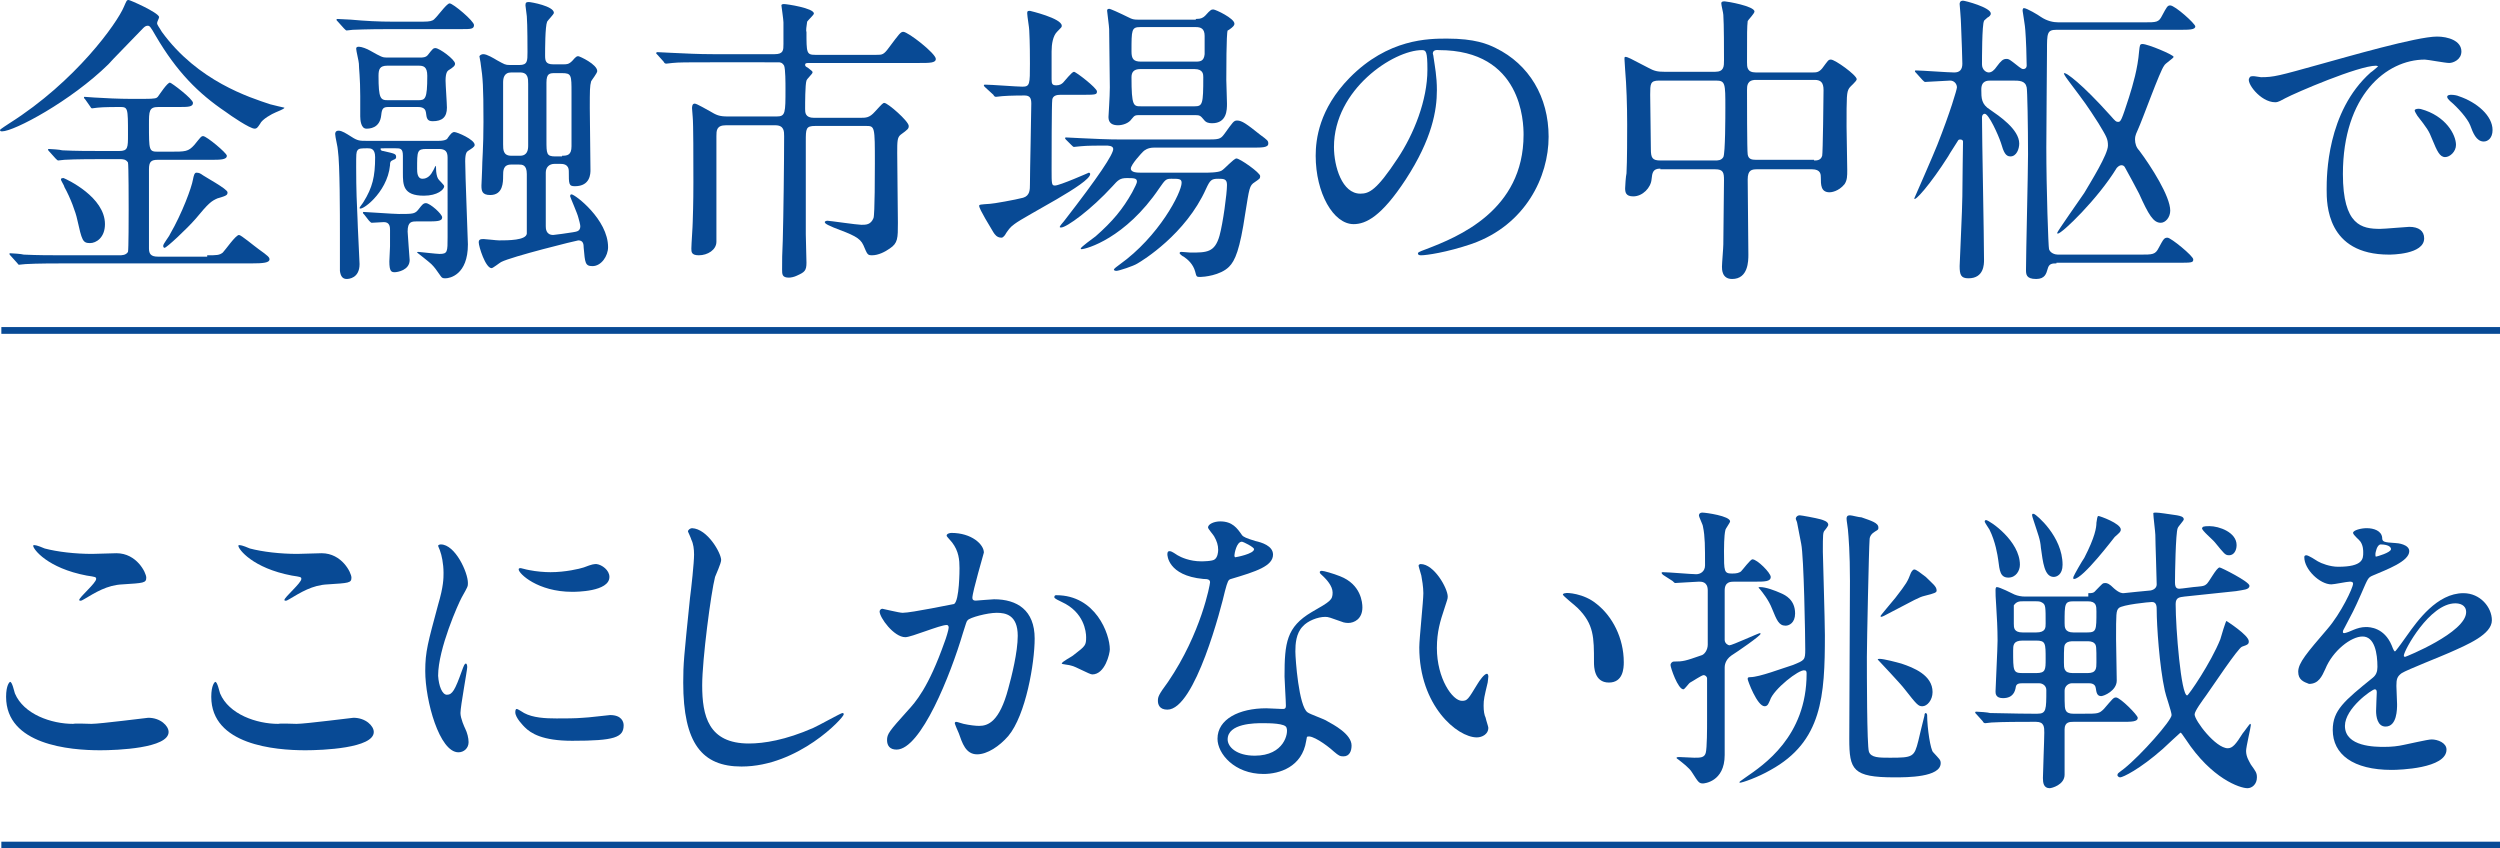 <?xml version="1.0" encoding="utf-8"?>
<!-- Generator: Adobe Illustrator 23.0.6, SVG Export Plug-In . SVG Version: 6.00 Build 0)  -->
<svg version="1.1" id="mainSlideTitle1" xmlns="http://www.w3.org/2000/svg" xmlns:xlink="http://www.w3.org/1999/xlink" x="0px"
	 y="0px" viewBox="0 0 369.2 125.3" width="369.2" height="125.3" style="enable-background:new 0 0 369.2 125.3;" xml:space="preserve">
<style type="text/css">
	.st0{fill:#084A95;}
	.st1{fill:none;stroke:#084A95;stroke-miterlimit:10;}
</style>
<g id="XMLID_315_">
	<g id="XMLID_30459_">
		<path id="XMLID_30460_" class="st0" d="M23.2,3.4c0,0.3,0.3,0.6,0.7,1.3c5.3,7.3,13,9.7,16,10.7c0.3,0.1,2.1,0.5,2.1,0.5
			c0,0.1-0.1,0.2-1.3,0.7c-0.5,0.2-2,1-2.3,1.7C38,18.9,37.9,19,37.6,19c-0.7,0-3.5-1.9-4.3-2.5c-4-2.7-7.2-5.9-10.3-11.2
			c-0.8-1.4-0.9-1.5-1.2-1.5c-0.3,0-0.5,0.2-0.7,0.4c-2.1,2.2-4.5,4.6-5.1,5.3c-5.5,5.4-13.9,9.9-15.7,9.9c-0.1,0-0.3,0-0.3-0.2
			c0-0.1,1.1-0.8,1.4-1c9.8-6.2,15.9-14.8,16.9-17.2C18.7,0.1,18.7,0,19,0c0.2,0,4.3,1.8,4.5,2.5C23.5,2.7,23.2,3.2,23.2,3.4z
			 M30.6,37.7c1.4,0,1.8,0,2.3-0.4c0.4-0.4,1.9-2.6,2.4-2.6c0.3,0,2.2,1.6,2.9,2.1c1.4,1,1.6,1.2,1.6,1.5c0,0.5-0.9,0.6-2.7,0.6H9.5
			c-1,0-4.1,0-5.7,0.1c-0.2,0-0.9,0.1-1,0.1S2.7,39,2.5,38.8l-0.9-1c-0.1-0.1-0.2-0.2-0.2-0.3c0-0.1,0-0.1,0.1-0.1
			c0.3,0,1.7,0.1,2,0.2c2.1,0.1,4,0.1,6.2,0.1h7.9c0.4,0,1,0,1.3-0.5c0.1-0.3,0.1-5.4,0.1-6.3c0-0.6,0-6.6-0.1-6.9
			c-0.3-0.5-0.8-0.5-1.2-0.5h-2.5c-1,0-4.1,0-5.7,0.1c-0.1,0-0.8,0.1-0.9,0.1s-0.2-0.1-0.4-0.3l-0.9-1c-0.1-0.1-0.2-0.2-0.2-0.3
			c0-0.1,0-0.1,0.1-0.1c0.3,0,1.7,0.1,2,0.2c2,0.1,4,0.1,6.2,0.1h2.2c1.3,0,1.3-0.5,1.3-2.4c0-4.1,0-4.1-1.3-4.1
			c-0.2,0-2.4,0-3.2,0.1c-0.1,0-0.7,0.1-0.8,0.1c-0.1,0-0.2-0.1-0.3-0.3l-0.7-1c-0.1-0.1-0.2-0.2-0.2-0.3s0-0.1,0.1-0.1
			c0.2,0,1.2,0.1,1.4,0.1c1.4,0.1,3.9,0.2,5.3,0.2h2.1c1.7,0,1.8-0.1,2-0.3c0.3-0.4,1.4-2.1,1.8-2.1c0.2,0,3.4,2.4,3.4,3
			c0,0.6-0.8,0.6-2,0.6h-3.1c-1.4,0-1.4,0.6-1.4,2.6c0,3.8,0,4,1.3,4h1.8c2.3,0,2.7,0,3.6-1c0.9-1.1,1-1.3,1.3-1.3
			c0.5,0,3.5,2.5,3.5,2.9c0,0.6-1,0.6-2.4,0.6h-7.8c-1,0-1.3,0.3-1.3,1.4c0,1.4,0,11.2,0,11.7c0,0.8,0.3,1.2,1.3,1.2H30.6z
			 M15.5,33.1c0,2-1.3,2.8-2.2,2.8c-1.1,0-1.2-0.4-1.9-3.5c-0.2-1-1-3.2-1.9-4.8C9.5,27.4,9,26.7,9,26.5c0-0.2,0.2-0.2,0.4-0.2
			C9.9,26.5,15.5,29.1,15.5,33.1z M33.6,28.4c0,0.4-0.1,0.5-1.5,0.9c-0.9,0.4-1.3,0.7-3.2,3c-1.3,1.5-4.3,4.3-4.6,4.3
			c-0.1,0-0.2-0.1-0.2-0.3c0-0.3,0.9-1.4,1-1.7c1.8-3.1,3.2-6.9,3.4-8.1c0.1-0.5,0.2-1,0.5-1c0.1,0,0.4,0,0.7,0.2
			C30.2,26.1,33.6,27.9,33.6,28.4z"/>
		<path id="XMLID_30465_" class="st0" d="M64.8,20.8c1,0,1.3-0.3,1.3-0.4c0.5-0.7,0.7-0.9,1-0.9c0.4,0,3,1.1,3,1.9
			c0,0.3-0.4,0.5-1,0.9c-0.1,0.1-0.4,0.2-0.4,1.5c0,1.9,0.4,11.7,0.4,12.3c0,4.5-2.7,5-3.3,5c-0.3,0-0.5,0-0.7-0.3
			c-0.7-1-0.9-1.3-1.4-1.8c-0.3-0.3-2.1-1.7-2.1-1.7c0-0.1,0.1-0.1,0.2-0.1c0.1,0,2.7,0.3,3.1,0.3c1.2,0,1.2-0.3,1.2-2.5V23.3
			c0-0.9-0.3-1.3-1.3-1.3h-1.8c-1.4,0-1.4,0.3-1.4,2.9c0,0.5,0,1.5,0.8,1.5c0.3,0,1-0.1,1.5-1.1c0.1-0.1,0.4-0.8,0.4-0.8
			c0.1,0,0.1,0.3,0.1,0.5c0,0.4,0.1,1.1,0.3,1.4c0.1,0.2,0.9,0.9,0.9,1.1c0,0.5-1,1.4-3,1.4c-3.1,0-3.1-1.6-3.1-3.4v-2.5
			c0-1.1-0.4-1.1-1.1-1.1h-1.6c-0.6,0-0.6,0-0.6,0.1c0,0.2,0.2,0.3,0.4,0.3c1.7,0.4,1.9,0.4,1.9,0.9c0,0.2-0.1,0.3-0.4,0.4
			c-0.5,0.2-0.5,0.4-0.5,0.8c-0.4,4.2-4.5,7-4.5,6.3c0-0.1,0.5-0.7,0.6-0.9c1.3-2.1,1.7-3.7,1.7-6.6c0-1.3-0.7-1.3-1.1-1.3
			c-0.9,0-1.3,0-1.5,0.3c-0.2,0.3-0.2,0.5-0.2,2.5c0,3.4,0.1,5.5,0.2,7.6c0,0.7,0.3,6.3,0.3,6.7c0,2.1-1.6,2.2-1.9,2.2
			c-0.6,0-0.9-0.4-1-1.2c0-0.8,0-4.6,0-5.5c0-2.7,0-10.3-0.3-12.3c0-0.4-0.4-2-0.4-2.4c0-0.1,0-0.5,0.5-0.5c0.5,0,1.1,0.4,1.9,0.9
			c0.9,0.6,1.3,0.6,2.1,0.6H64.8z M61.7,3.2c1.3,0,1.8,0,2.2-0.2c0.5-0.2,2-2.5,2.5-2.5c0.5,0,3.6,2.6,3.6,3.2
			c0,0.6-0.5,0.6-1.8,0.6H57.8c-4,0-5.3,0.1-5.7,0.1c-0.1,0-0.8,0.1-0.9,0.1s-0.2-0.1-0.4-0.3l-0.9-1c-0.2-0.2-0.2-0.2-0.2-0.3
			c0,0,0-0.1,0.1-0.1c0.3,0,1.7,0.1,2,0.1C54,3.1,55.9,3.2,58,3.2H61.7z M62,8.5c0.4,0,0.9,0,1.2-0.4c0.7-0.9,0.8-1,1.1-1
			c0.6,0,2.9,1.7,2.9,2.3c0,0.3-0.2,0.5-1,1c-0.1,0.1-0.4,0.3-0.4,1.5c0,0.6,0.2,3.4,0.2,4c0,1.4-0.7,2-2.1,2c-0.8,0-0.9-0.4-1-1.3
			c-0.1-0.8-0.9-0.8-1.3-0.8h-4.2c-0.8,0-1,0.2-1.1,1.2C56.1,19,54.5,19,54.1,19c-0.8,0-0.9-1.3-0.9-1.8c0-0.4,0-2.5,0-3
			c0-2.7-0.2-4.1-0.2-4.8c0-0.3-0.4-1.9-0.4-2.2c0-0.2,0.1-0.3,0.4-0.3c0.4,0,1.2,0.3,1.7,0.6c1.6,0.9,1.8,1,2.4,1H62z M53.8,31.7
			c-0.2-0.2-0.2-0.2-0.2-0.3c0,0,0-0.1,0.1-0.1c0.4,0,4.4,0.3,5.2,0.3c2.2,0,2.4,0,3-0.8c0.4-0.5,0.6-0.8,1-0.8
			c0.6,0,2.4,1.6,2.4,2.1c0,0.6-0.8,0.6-2.4,0.6h-1.3c-0.8,0-1.4,0-1.4,1.5c0,0.3,0.3,4.1,0.3,4.2c0,1.5-1.8,1.8-2.2,1.8
			c-0.5,0-0.8-0.1-0.8-1.6c0-0.3,0.1-2,0.1-2.2V34c0-0.4,0-1.2-0.9-1.2c-0.3,0-1.5,0.1-1.8,0.1c-0.1,0-0.2-0.1-0.4-0.3L53.8,31.7z
			 M61.7,14.8c1.1,0,1.4-0.1,1.4-3.6c0-1.4-0.6-1.5-1.3-1.5h-4.6c-1.1,0-1.3,0.5-1.3,1.5c0,3.4,0.3,3.6,1.4,3.6H61.7z M81.9,24.2
			c-0.8,0-1.3,0.5-1.3,1.3v7.9c0,0.3,0,1.3,1.1,1.3c0.2,0,2.3-0.3,2.9-0.4c0.5-0.1,1.1-0.1,1.1-0.9c0-0.2-0.2-1-0.3-1.3
			c-0.1-0.5-1.2-3-1.2-3.1c0-0.1,0-0.3,0.2-0.3c0.5,0,5.4,3.7,5.4,7.8c0,1.3-1,2.8-2.3,2.8c-1.1,0-1.1-0.5-1.3-2.7
			c0-0.6-0.1-1.1-0.8-1.1c-0.2,0-9.9,2.4-11.4,3.2c-0.2,0.1-1.2,0.9-1.4,0.9c-0.9,0-1.9-3.2-1.9-3.8c0-0.4,0.2-0.5,0.7-0.5
			c0.3,0,1.9,0.2,2.3,0.2c1.3,0,4,0,4.1-1c0-0.3,0-1.1,0-8.8c0-1.4-0.7-1.4-1.2-1.4h-1.1c-1.2,0-1.2,0.9-1.2,1.7
			c0,0.9,0,2.8-1.9,2.8c-1.2,0-1.3-0.6-1.3-1.4c0-0.3,0.1-1.9,0.1-2.4c0-1.2,0.2-3.2,0.2-7c0-5.3-0.1-6.5-0.4-8.5
			c0-0.2-0.2-1.1-0.2-1.2C71,8,71.3,8,71.4,8c0.5,0,1.5,0.6,2,0.9c1.1,0.6,1.2,0.7,1.9,0.7h1.4c1.2,0,1.2-0.6,1.2-1.9
			c0-0.4,0-4.1-0.1-5.3c0-0.2-0.2-1.4-0.2-1.6c0-0.4,0.1-0.5,0.5-0.5c0.3,0,3.7,0.6,3.7,1.6c0,0.2-0.9,1.1-1,1.3
			c-0.3,0.7-0.3,4.1-0.3,5c0,0.8,0.1,1.3,1.2,1.3h1.5c0.5,0,0.8,0,1.3-0.5c0.6-0.7,0.7-0.7,0.9-0.7c0.2,0,2.8,1.2,2.8,2.2
			c0,0.3-0.8,1.3-0.9,1.5c-0.2,0.7-0.2,1.4-0.2,4c0,1.3,0.1,7.7,0.1,9.1c0,0.5,0,2.4-2.3,2.4c-0.9,0-0.9-0.3-0.9-2.2
			c0-1.1-0.9-1.1-1.3-1.1H81.9z M76.8,23c1.1,0,1.2-0.9,1.2-1.5v-9.1c0-0.8,0-1.7-1.2-1.7h-1.3c-1.1,0-1.2,0.9-1.2,1.5v9.1
			c0,0.8,0,1.7,1.2,1.7H76.8z M83,23c0.8,0,1.4-0.1,1.4-1.4v-7.9c0-2.6,0-2.9-1.4-2.9h-1c-0.8,0-1.3,0-1.3,1.4v8.5
			c0,2,0,2.4,1.3,2.4H83z"/>
		<path id="XMLID_30474_" class="st0" d="M120.4,18.6c-1.4,0-1.4,0.4-1.4,2.3c0,4.4,0,9.3,0,13.7c0,0.7,0.1,3.6,0.1,4.2
			c0,1.2-0.3,1.4-1.4,1.9c-0.4,0.2-0.9,0.3-1.2,0.3c-1,0-1-0.5-1-1.2c0-1.6,0-2.1,0.1-4.3c0.1-3.6,0.2-11.4,0.2-15.4
			c0-0.7,0-1.6-1.3-1.6h-7.3c-1.4,0-1.4,0.8-1.4,1.6v15.6c0,1.2-1.3,2-2.6,2c-1.1,0-1.1-0.5-1.1-1c0-0.6,0.2-3.3,0.2-3.9
			c0.1-2.8,0.1-5.2,0.1-5.9c0-3.3,0-8.7-0.1-9.6c0-0.2-0.1-1.1-0.1-1.3c0-0.2,0-0.7,0.4-0.7c0.3,0,1.8,0.9,2.2,1.1
			c1,0.6,1.4,0.8,2.7,0.8h7.2c1.3,0,1.3-0.5,1.3-4.1c0-0.8,0-2.9-0.2-3.4c-0.3-0.5-0.6-0.5-0.9-0.5H105c-3.5,0-4.8,0-5.7,0.1
			c-0.1,0-0.8,0.1-0.9,0.1c-0.2,0-0.3-0.1-0.4-0.3l-0.9-1c-0.2-0.2-0.2-0.2-0.2-0.3c0,0,0.1-0.1,0.2-0.1c0.3,0,1.7,0.1,2,0.1
			c2.2,0.1,4,0.2,6.2,0.2h9.1c1.3,0,1.3-0.6,1.3-1.5V3.3c0-0.4-0.3-2.4-0.3-2.5c0-0.2,0.3-0.2,0.4-0.2c0.4,0,4.4,0.6,4.4,1.4
			c0,0.2-0.9,1-1,1.2c-0.1,0.6-0.2,1.4-0.1,1.5c0,3.1,0,3.4,1.3,3.4h9c0.9,0,1.1,0,1.9-1.1c1.5-2,1.7-2.3,2.1-2.3
			c0.7,0,4.8,3.2,4.8,4c0,0.6-0.9,0.6-2.4,0.6h-16.2c-0.5,0-0.7,0-0.7,0.3c0,0.2,0.2,0.3,0.4,0.4c0.6,0.5,0.7,0.5,0.7,0.7
			c0,0.2-0.8,0.9-0.9,1.2c-0.2,0.6-0.2,3.4-0.2,4.2c0,0.5,0,1.3,1.3,1.3h6.8c0.9,0,1.4,0,2.2-0.9c1.1-1.2,1.2-1.3,1.4-1.3
			c0.5,0,3.6,2.7,3.6,3.4c0,0.4-0.1,0.5-1.2,1.3c-0.5,0.4-0.5,1-0.5,2.7s0.1,8.9,0.1,10.3c0,2.3,0,3-1.2,3.8c-0.7,0.5-1.7,1-2.6,1
			c-0.7,0-0.7-0.1-1.3-1.5c-0.5-1.1-1.5-1.5-4.4-2.6c-0.4-0.2-1.3-0.5-1.3-0.8c0-0.1,0.2-0.2,0.4-0.2c0.3,0,4.4,0.6,5,0.6
			c0.7,0,1.4,0,1.8-1c0.2-0.5,0.2-7,0.2-8.1c0-5.4,0-5.5-1.3-5.5H120.4z"/>
		<path id="XMLID_30476_" class="st0" d="M145.5,12.9c-0.2-0.2-0.2-0.2-0.2-0.3s0.1-0.1,0.2-0.1c0.9,0,4.7,0.3,5.5,0.3
			c1.1,0,1.1-0.4,1.1-3.4c0-0.8,0-3.1-0.1-4.9c0-0.4-0.3-2.1-0.3-2.5c0-0.3,0-0.4,0.4-0.4c0,0,4.7,1.1,4.7,2.2c0,0.2,0,0.2-0.7,0.9
			c-0.6,0.6-0.8,1.8-0.8,2.9c0,1.6,0,2.4,0,4.1c0,0.7,0.1,0.9,0.7,0.9c0.5,0,0.8-0.2,1-0.4c0.2-0.2,1.3-1.6,1.6-1.6
			c0.3,0,3.4,2.4,3.4,2.9s-0.2,0.5-2.4,0.5h-3c-0.5,0-1.1,0.1-1.2,0.7c-0.1,0.5-0.1,9-0.1,10.3c0,2.2,0,2.4,0.5,2.4
			c0.7,0,5-1.9,5-1.9c0.1,0,0.2,0.1,0.2,0.2c0,1.4-9.5,6.1-11.2,7.4c-0.7,0.5-0.9,0.9-1.2,1.3c-0.1,0.2-0.4,0.7-0.7,0.7
			c-0.7,0-1-0.5-1.2-0.8c-0.4-0.7-2.1-3.4-2.1-3.9c0-0.2,0.2-0.2,1.6-0.3c0.4,0,3.8-0.6,4.9-0.9c1-0.3,1-1.2,1-2
			c0-1.9,0.2-10.2,0.2-11.9c0-0.8-0.2-1.2-1-1.2c0,0-2.2,0-3.3,0.1c-0.1,0-0.8,0.1-0.9,0.1c-0.2,0-0.3-0.1-0.4-0.3L145.5,12.9z
			 M157.5,20.7c-0.2-0.2-0.2-0.2-0.2-0.3s0-0.1,0.2-0.1c0.3,0,1.7,0.1,2,0.1c2.2,0.1,4,0.2,6.2,0.2h12.2c2.1,0,2.3,0,2.9-0.8
			c1.3-1.8,1.4-2,1.9-2c0.7,0,1.4,0.5,3.4,2.1c1.1,0.8,1.2,0.9,1.2,1.3c0,0.6-0.9,0.6-2.4,0.6h-14.5c-0.9,0-1.4,0.4-1.6,0.6
			c-0.2,0.2-1.8,1.9-1.8,2.5c0,0.6,1,0.6,1.6,0.6h9.3c0.5,0,2,0,2.5-0.3c0.4-0.2,1.8-1.8,2.2-1.8c0.5,0,3.5,2.1,3.5,2.6
			c0,0.4-0.1,0.4-0.8,0.9c-0.8,0.5-0.8,0.9-1.4,4.6c-0.8,5.4-1.5,7-2.4,7.9c-1.3,1.3-3.8,1.5-4.2,1.5c-0.6,0-0.6,0-0.8-0.8
			c-0.3-1.1-1.1-1.8-1.7-2.2c-0.1,0-0.6-0.4-0.6-0.5c0-0.2,0.2-0.2,0.3-0.2c0.2,0,1.1,0.1,1.3,0.1c2.4,0,3.6,0,4.3-2.5
			c0.5-1.8,1.1-6.2,1.1-7.5c0-0.9-0.5-0.9-1.3-0.9c-1,0-1.2,0.2-1.8,1.5c-3,6.7-9.4,10.6-10.1,11c-0.6,0.4-2.8,1.1-3.1,1.1
			c-0.1,0-0.4,0-0.4-0.2c0-0.1,0.5-0.5,0.8-0.7c5.9-4.2,9.2-10.7,9.2-12.1c0-0.6-0.4-0.6-1.5-0.6c-0.8,0-0.9,0.1-1.8,1.4
			c-5,7.4-10.8,9-11.5,9c0,0-0.1,0-0.1-0.1c0-0.2,1.8-1.5,2.2-1.8c2.5-2.2,4-4,5.4-6.5c0.4-0.8,0.7-1.3,0.7-1.6
			c0-0.5-0.5-0.5-1.5-0.5c-1,0-1.3,0.3-2.1,1.2c-3.2,3.5-6.8,6.1-7.6,6.1c-0.1,0-0.2,0-0.2-0.1s0.5-0.7,0.6-0.8
			c5.2-6.7,7.3-9.9,7.3-10.7c0-0.5-0.8-0.5-1.1-0.5c-1,0-2.8,0-3.7,0.1c-0.2,0-0.8,0.1-1,0.1c-0.1,0-0.2-0.1-0.4-0.3L157.5,20.7z
			 M176.6,2.8c0.8,0,1.1-0.2,1.4-0.5c0.8-0.9,0.9-0.9,1.2-0.9c0.3,0,3.1,1.3,3.1,2.1c0,0.3-0.3,0.5-0.4,0.6c0,0-0.5,0.4-0.6,0.4
			c-0.2,0.4-0.2,6.3-0.2,7.3c0,0.5,0.1,2.9,0.1,3.5c0,0.9,0,2.9-2.2,2.9c-0.5,0-0.9-0.1-1.2-0.5c-0.5-0.6-0.6-0.7-1.3-0.7h-8
			c-0.9,0-0.9,0-1.4,0.6c-0.4,0.6-1.3,0.9-2,0.9c-0.8,0-1.4-0.3-1.4-1.2c0-0.2,0.2-3,0.2-4.4c0-1.3-0.1-7.5-0.1-8.6
			c0-0.4-0.3-2.5-0.3-2.7c0-0.1,0-0.3,0.3-0.3c0.2,0,1.7,0.7,1.9,0.8c1.3,0.6,1.4,0.8,2.3,0.8H176.6z M168.4,4
			c-1.3,0-1.3,0.4-1.3,3.6c0,1.1,0.3,1.5,1.4,1.5h8.1c0.7,0,1.2-0.1,1.3-1.1c0-0.4,0-2.2,0-2.7c0-1.1-0.6-1.3-1.3-1.3H168.4z
			 M168.4,10.2c-1,0-1.3,0.5-1.3,1.2c0,4.3,0.3,4.3,1.4,4.3h7.9c1.2,0,1.3-0.3,1.3-4.3c0-0.4,0-1.2-1.3-1.2H168.4z"/>
		<path id="XMLID_30482_" class="st0" d="M211.6,7.9c0,0.1,0.1,0.3,0.1,0.5c0.2,1.4,0.5,2.9,0.5,4.9c0,3-0.7,7.2-4.6,13.2
			c-3.6,5.5-5.9,6.6-7.7,6.6c-3,0-5.6-4.6-5.6-10.1c0-2.4,0.5-6.9,5-11.5c5.7-5.8,11.7-5.8,14.4-5.8c4.1,0,6,0.8,7.2,1.4
			c4.9,2.4,7.8,7.2,7.8,13.1c0,5.9-3.4,13-11.3,15.8c-3.8,1.3-6.8,1.7-7.5,1.7c-0.2,0-0.5,0-0.5-0.3c0-0.1,0.1-0.2,1.2-0.6
			c4.7-1.8,14.4-5.7,14.4-16.9c0-1.8-0.2-12.5-12.5-12.5C211.7,7.3,211.6,7.7,211.6,7.9z M197,21.7c0,2.9,1.2,6.9,3.9,6.9
			c1.3,0,2.4-0.5,5.5-5.2c2.4-3.6,4.4-8.6,4.4-13.1c0-2.7-0.2-2.9-0.8-2.9C205.8,7.4,197,13.2,197,21.7z"/>
		<path id="XMLID_30485_" class="st0" d="M245.2,24.9c-1.1,0-1.2,0.6-1.3,1.6c-0.1,1.2-1.3,2.5-2.7,2.5c-1.1,0-1.2-0.6-1.2-1.2
			c0-0.3,0.1-1.8,0.2-2.2c0.1-1.7,0.1-5.9,0.1-7.2c0-2.8-0.1-5.8-0.3-8.1c0-0.2-0.1-1.5-0.1-1.6c0-0.1,0-0.3,0.1-0.3
			c0.4,0,0.7,0.2,3.4,1.6c0.9,0.5,1.4,0.6,2.4,0.6h7.5c1.3,0,1.3-0.8,1.3-1.7c0-1.3,0-5.4-0.1-6.7c0-0.3-0.3-1.4-0.3-1.7
			s0.3-0.3,0.5-0.3c0.3,0,4.4,0.7,4.4,1.5c0,0.3-0.9,1.2-1,1.4C258,4.1,258,4.5,258,9.2c0,0.7,0,1.5,1.3,1.5h8.4
			c0.5,0,0.9,0,1.4-0.6c0.9-1.2,0.9-1.3,1.3-1.3c0.6,0,3.8,2.3,3.8,2.9c0,0.3-1,1.1-1.1,1.3c-0.4,0.6-0.4,1.2-0.4,5.7
			c0,0.9,0.1,5.4,0.1,6.4c0,0.9,0,1.5-0.4,2.1c-0.9,1.1-2,1.2-2.2,1.2c-1.3,0-1.3-1.1-1.3-2.2c0-0.4,0-1.2-1.3-1.2h-8.1
			c-0.8,0-1.4,0.1-1.4,1.5c0,1.6,0.1,9.4,0.1,11.1c0,0.9,0,3.6-2.4,3.6c-1.5,0-1.5-1.4-1.5-1.8c0-0.5,0.2-2.8,0.2-3.3
			c0-1.6,0.1-7.9,0.1-9.5c0-1.1-0.1-1.6-1.3-1.6H245.2z M253.3,23.7c0.4,0,0.9,0,1.2-0.5c0.3-0.5,0.3-6.2,0.3-7.3c0-3.6,0-4-1.4-4
			H245c-1.3,0-1.3,0.5-1.3,2.1c0,1.1,0.1,6.7,0.1,8c0,1.3,0.2,1.7,1.4,1.7H253.3z M267.9,23.7c0.4,0,1,0,1.2-0.7
			c0.1-0.3,0.2-8.8,0.2-9.7c0-1.1-0.4-1.5-1.3-1.5h-8.7c-1.3,0-1.3,0.9-1.3,1.5c0,1.2,0,9,0.1,9.5c0.1,0.7,0.6,0.8,1.2,0.8H267.9z"
			/>
		<path id="XMLID_30489_" class="st0" d="M303.7,38.9c-0.6,0-1.1,0-1.3,0.8c-0.2,0.7-0.4,1.5-1.7,1.5c-1.5,0-1.5-0.7-1.5-1.4
			c0-2.4,0.3-14.3,0.3-17c0-4.2-0.1-9.6-0.2-9.9c-0.2-1-1.1-1-2.1-1h-3.2c-0.5,0-1.4,0-1.4,1.3c0,1.3,0,2.2,1.3,3
			c1.3,0.9,4.3,2.9,4.3,5c0,0.8-0.4,1.9-1.3,1.9c-0.7,0-1-0.6-1.4-2c-0.4-1.2-1.8-4.3-2.4-4.3c-0.2,0-0.4,0.2-0.4,0.5
			c0,3,0.3,17.7,0.3,21.1c0,0.6,0,2.7-2.3,2.7c-1.1,0-1.3-0.5-1.3-1.8c0-0.5,0.4-8.6,0.4-10.3c0-2.7,0.1-7,0.1-8.1
			c0-0.2-0.2-0.3-0.4-0.3c-0.1,0-0.2,0-0.3,0.1c-0.1,0.2-1.3,2-1.5,2.4c-2.6,4.1-5,6.8-5,6.2c0,0,2.9-6.6,3.4-7.9
			c1.9-4.8,2.9-8.2,2.9-8.5c0-0.5-0.4-1-1-1c-0.5,0-3.2,0.2-3.7,0.2c-0.1,0-0.2-0.1-0.4-0.3l-0.9-1c-0.2-0.2-0.2-0.2-0.2-0.3
			s0.1-0.1,0.1-0.1c0.9,0,4.8,0.3,5.7,0.3c0.8,0,1.2-0.4,1.2-1.3c0-0.3-0.1-3.8-0.2-5.9c0-0.5-0.2-2.9-0.2-2.9c0-0.1,0-0.5,0.5-0.5
			c0.3,0,4.1,1,4.1,1.9c0,0.3-0.3,0.5-0.5,0.6C293.1,3,293,3,293,3.1c-0.3,0.5-0.3,5.6-0.3,6.4c0,0.8,0.6,1.2,1,1.2
			c0.4,0,0.8-0.3,1.2-0.9c0.6-0.8,0.9-1.1,1.4-1.1c0.4,0,0.5,0.1,1.9,1.2c0.3,0.2,0.4,0.3,0.6,0.3c0.3,0,0.5-0.2,0.5-0.5
			c0-1.2-0.1-4-0.2-5.2c0-0.5-0.4-2.8-0.4-2.9c0-0.1,0-0.4,0.2-0.4c0.4,0,2.1,1,2.5,1.3c0.9,0.6,1.8,0.8,2.6,0.8h12.6
			c1.9,0,2.2,0,2.7-1c0.7-1.3,0.8-1.5,1.2-1.5c0.7,0,3.7,2.7,3.7,3.1c0,0.5-0.9,0.5-2.4,0.5h-18.1c-1.4,0-1.4,0.5-1.4,3.1
			c0,0.7-0.1,12-0.1,14.3c0,6.1,0.3,14.7,0.4,15c0.2,0.6,0.9,0.8,1.3,0.8h12.2c1.8,0,2.2,0,2.7-1c0.7-1.3,0.8-1.5,1.3-1.5
			c0.5,0,3.8,2.7,3.8,3.2c0,0.5-0.2,0.5-2.4,0.5H303.7z M304.9,10.8c0.3,0,2.4,1.4,6.8,6.3c0.7,0.8,0.8,0.9,1.1,0.9
			c0.4,0,0.5-0.2,1.6-3.6c0.6-1.9,1.3-4.3,1.5-6.8c0.1-0.9,0.1-1.1,0.5-1.1c0.8,0,4.6,1.6,4.6,1.9c0,0.2-1.3,1-1.4,1.3
			c-0.6,0.7-3.2,8-3.9,9.5c-0.1,0.3-0.4,0.7-0.4,1.4c0,0.6,0.2,1.2,0.6,1.6c1.8,2.4,4.6,6.8,4.6,8.9c0,1-0.7,1.8-1.4,1.8
			c-1.1,0-1.8-1.2-3.2-4.3c-0.2-0.4-1.8-3.4-2.1-3.9c-0.1-0.2-0.3-0.3-0.5-0.3c-0.3,0-0.5,0.2-0.7,0.4c-2.8,4.6-8.1,9.7-8.7,9.7
			c0,0-0.1,0-0.1-0.1c0-0.2,3.4-5,4-5.9c1-1.7,3.5-5.7,3.5-7c0-1-0.2-1.3-1.4-3.3c-1.8-2.8-1.9-2.9-4.3-6.1c-0.2-0.3-0.8-1-0.8-1.3
			C304.7,10.9,304.7,10.8,304.9,10.8z"/>
		<path id="XMLID_30492_" class="st0" d="M333.9,11.4c1.9,0,2.6-0.2,8.7-1.9c4-1.1,14.3-4.1,17.3-4.1c1.6,0,3.6,0.6,3.6,2.2
			c0,1.2-1.2,1.7-1.8,1.7c-0.6,0-3.2-0.5-3.6-0.5c-5.7,0-12.1,5.3-12.1,16.9c0,7.6,2.8,8.1,5.5,8.1c0.7,0,3.9-0.3,4.3-0.3
			c1.4,0,2.2,0.6,2.2,1.7c0,2.4-4.9,2.4-5.2,2.4c-9.2,0-9.2-7.5-9.2-9.6c0-2,0-11.5,6.5-17.3c0.2-0.1,1.1-0.9,1.1-0.9
			s-0.2-0.1-0.3-0.1c-2.6,0-11.9,4-13.4,4.8c-0.6,0.3-1,0.6-1.5,0.6c-2.2,0-4.4-3-3.8-3.6C332.3,11,333.6,11.4,333.9,11.4z
			 M362.7,21.4c0,1-0.9,1.8-1.6,1.8c-0.8,0-1.2-0.9-1.9-2.6c-0.5-1.3-0.8-1.7-2.2-3.5c-0.1-0.2-0.4-0.6-0.4-0.8
			c0-0.2,0.5-0.3,0.9-0.2C361.2,17.1,362.7,19.9,362.7,21.4z M368.1,19.2c0,1.2-0.7,1.7-1.3,1.7c-1.1,0-1.6-1.3-2-2.4
			c-0.4-1-1.8-2.6-3-3.6c-0.2-0.2-0.4-0.4-0.4-0.6c0-0.3,0.5-0.3,0.6-0.3c0.4,0,0.9,0.1,1.1,0.2C365.8,15.1,368.1,17.1,368.1,19.2z"
			/>
		<path id="XMLID_30496_" class="st0" d="M13.5,106.9c1.3,0,8.2-0.9,8.4-0.9c1.8,0,3,1.2,3,2.1c0,2.4-7.6,2.7-10.1,2.7
			c-4.5,0-13.9-0.8-13.9-7.9c0-1.7,0.5-2.2,0.6-2.2c0.3,0,0.6,1.4,0.7,1.7c1.3,3.1,5.4,4.5,8.6,4.5C11.1,106.8,13,106.9,13.5,106.9z
			 M13.6,81.8c0.5,0,3.1-0.1,3.6-0.1c3,0,4.4,2.9,4.4,3.6c0,0.8-0.4,0.8-3.5,1c-2.3,0.1-4,1.2-5.7,2.2c-0.5,0.3-0.5,0.2-0.6,0.2
			c0,0-0.1,0-0.1-0.1c0-0.4,2.5-2.5,2.5-3.1c0-0.3-0.1-0.3-1.4-0.5c-5.8-1.1-7.9-3.9-7.9-4.4c0-0.1,0.1-0.1,0.2-0.1
			c0.3,0,1.3,0.4,1.5,0.5C8.5,81.5,11.1,81.8,13.6,81.8z"/>
		<path id="XMLID_30499_" class="st0" d="M43.8,106.9c1.3,0,8.2-0.9,8.4-0.9c1.8,0,3,1.2,3,2.1c0,2.4-7.6,2.7-10.1,2.7
			c-4.5,0-13.9-0.8-13.9-7.9c0-1.7,0.5-2.2,0.6-2.2c0.3,0,0.6,1.4,0.7,1.7c1.3,3.1,5.4,4.5,8.6,4.5
			C41.4,106.8,43.3,106.9,43.8,106.9z M43.9,81.8c0.5,0,3.1-0.1,3.6-0.1c3,0,4.4,2.9,4.4,3.6c0,0.8-0.4,0.8-3.5,1
			c-2.3,0.1-4,1.2-5.7,2.2c-0.5,0.3-0.5,0.2-0.6,0.2c0,0-0.1,0-0.1-0.1c0-0.4,2.5-2.5,2.5-3.1c0-0.3-0.1-0.3-1.4-0.5
			c-5.8-1.1-7.9-3.9-7.9-4.4c0-0.1,0.1-0.1,0.2-0.1c0.3,0,1.3,0.4,1.5,0.5C38.8,81.5,41.4,81.8,43.9,81.8z"/>
		<path id="XMLID_30502_" class="st0" d="M66,102.6c0.8,0,1.2-0.7,2.2-3.5c0.3-0.8,0.4-1.1,0.6-1.1s0.2,0.5,0.2,0.5
			c0,0.5-1,5.8-1,6.8c0,0.8,0.6,2.1,0.7,2.3c0.3,0.6,0.5,1.4,0.5,2c0,0.9-0.7,1.5-1.5,1.5c-2.8,0-4.9-7.6-4.9-12
			c0-2.9,0.4-4.2,1.9-9.8c0.8-2.7,0.8-3.9,0.8-4.7c0-1.4-0.3-2.7-0.5-3.2c0-0.1-0.3-0.7-0.3-0.8c0-0.1,0.2-0.2,0.4-0.2
			c2.1,0,4,4.1,4,5.7c0,0.5,0,0.5-0.9,2.1c-0.5,0.9-3.5,7.6-3.5,11.6C64.8,101.3,65.3,102.6,66,102.6z M92.1,107.1
			c0,1.8-1.3,2.3-7.6,2.3c-4.4,0-6.1-1.1-7-2c-0.2-0.2-1.4-1.4-1.4-2.2c0-0.1,0-0.5,0.2-0.5c0.2,0,0.9,0.5,1.1,0.6
			c1.3,0.7,3.1,0.8,4.8,0.8c1.2,0,2.8,0,3.9-0.1c0.6,0,3.8-0.4,4-0.4C91.8,105.6,92.1,106.6,92.1,107.1z M90,85.2
			c0,2.2-5,2.2-5.5,2.2c-5.1,0-7.9-2.7-7.9-3.3c0-0.1,0-0.2,0.3-0.2c0.1,0,0.7,0.2,1.3,0.3c1,0.2,2.2,0.3,3.1,0.3
			c2.2,0,4.3-0.5,4.9-0.7c1.3-0.5,1.5-0.5,1.9-0.5C88.9,83.4,90,84.2,90,85.2z"/>
		<path id="XMLID_30506_" class="st0" d="M106.5,82.7c0,0.5-0.8,2.2-0.9,2.5c-0.6,2.3-1.9,12.2-1.9,16c0,4.5,0.9,8.6,6.9,8.6
			c2.2,0,5.4-0.5,9.5-2.3c0.7-0.3,4.1-2.2,4.3-2.2s0.2,0.1,0.2,0.2c0,0.5-6.7,7.7-15.1,7.7c-5.8,0-8.6-3.4-8.6-12.4
			c0-2.8,0.1-3.7,1-12.5c0.2-1.5,0.6-5.2,0.6-6.4c0-0.8-0.1-1.6-0.4-2.2c0-0.1-0.5-1.2-0.5-1.2c0-0.3,0.4-0.5,0.6-0.5
			C104.5,78.1,106.5,81.7,106.5,82.7z"/>
		<path id="XMLID_30508_" class="st0" d="M129.9,90.3c0-0.2,0.2-0.4,0.4-0.4c0.1,0,2.5,0.6,3,0.6c1.3,0,7.5-1.3,7.6-1.3
			c0.8-0.5,0.8-5.1,0.8-5.3c0-1.2-0.1-2.5-1.1-3.8c-0.7-0.8-0.8-0.9-0.8-1c0-0.3,0.5-0.4,0.7-0.4c3,0,4.8,1.7,4.8,2.9
			c0,0.1-1.7,5.8-1.7,6.7c0,0.3,0.2,0.4,0.5,0.4c0.2,0,2.3-0.2,2.7-0.2c3.4,0,6,1.6,6,5.8c0,3.6-1.3,11.3-3.9,14.4
			c-1.3,1.5-3.1,2.7-4.6,2.7c-1.7,0-2.2-1.7-2.7-3.1c-0.1-0.2-0.6-1.4-0.6-1.5c0-0.1,0.1-0.2,0.2-0.2c0.2,0,1,0.3,1.1,0.3
			c0.9,0.2,1.8,0.3,2.3,0.3c1.3,0,3-0.6,4.3-5.5c0.5-1.8,1.4-5.4,1.4-7.8c0-3.1-1.8-3.4-3.1-3.4c-1.4,0-4,0.7-4.3,1.1
			c-0.2,0.2-0.2,0.4-0.7,1.9c-1.8,6.1-6.2,17.2-9.8,17.2c-1,0-1.4-0.6-1.4-1.4c0-0.9,0.3-1.3,3-4.3c1.2-1.3,3.1-3.4,5.5-10.2
			c0.2-0.5,0.6-1.8,0.6-2.1c0-0.1,0-0.4-0.3-0.4c-1,0-5.2,1.8-6.1,1.8C132,94.1,129.9,91.2,129.9,90.3z M161.3,99.6
			c-0.4,0-2.5-1.2-3.1-1.3c-0.2-0.1-1.4-0.2-1.4-0.3c0-0.3,1.5-1,1.8-1.3c1.7-1.3,1.8-1.4,1.8-2.6c0-0.8-0.3-3.7-3.6-5.2
			c-0.4-0.2-1.1-0.5-1.1-0.7c0-0.3,0.2-0.3,0.3-0.3c5.8,0,7.9,5.7,7.9,8C163.9,96.5,163.2,99.6,161.3,99.6z"/>
		<path id="XMLID_30511_" class="st0" d="M179.9,81.2c0-0.7-0.2-1.3-0.6-2c-0.1-0.2-0.9-1.1-0.9-1.3c0-0.5,0.9-0.9,1.8-0.9
			c1.8,0,2.5,1,3.2,2c0.2,0.3,0.7,0.5,2,0.9c0.9,0.2,2.6,0.7,2.6,2c0,1.7-2.5,2.5-6.2,3.6c-0.4,0.1-0.5,0.3-0.9,1.8
			c-0.5,2.2-4.4,17.5-8.5,17.5c-1.2,0-1.4-0.8-1.4-1.3c0-0.6,0.1-0.9,1.5-2.8c4.9-7.2,6.2-14.4,6.2-14.7c0-0.4-0.3-0.5-1-0.5
			c-5.3-0.5-5.3-3.6-5.3-3.6c0-0.2,0-0.5,0.3-0.5c0.2,0,0.3,0,1.2,0.6c0.5,0.3,1.8,0.9,3.5,0.9c0.1,0,1.7,0,2-0.3
			C179.8,82.3,179.9,81.6,179.9,81.2z M192.9,109.4c-0.6,3.9-4,4.9-6.3,4.9c-4.3,0-6.8-3-6.8-5.2c0-2.9,3.2-4.5,7.2-4.5
			c0.4,0,2,0.1,2.3,0.1c0.4,0,0.6,0,0.6-0.5c0-0.7-0.2-3.7-0.2-4.3c0-5,0.3-7.3,4-9.5c2.8-1.6,3.1-1.8,3.1-2.9c0-1-1-2-1.3-2.3
			c-0.4-0.4-0.6-0.5-0.6-0.7c0-0.1,0.1-0.2,0.3-0.2c0.3,0,1.7,0.4,2.7,0.8c3.1,1.2,3.3,3.9,3.3,4.6c0,1.7-1.2,2.3-2.1,2.3
			c0,0-0.6,0-1-0.2c-1.7-0.6-1.9-0.7-2.4-0.7c-1.1,0-2.6,0.6-3.3,1.4c-1,1-1.1,2.6-1.1,3.7s0.5,8.1,1.8,9c0.4,0.3,2.5,1,2.9,1.3
			c0.9,0.5,3.6,1.9,3.6,3.6c0,0.8-0.3,1.6-1.2,1.6c-0.5,0-0.7-0.1-1.4-0.7c-1.2-1.1-3.3-2.5-3.9-2.2
			C193,108.7,193,108.9,192.9,109.4z M186.4,106.8c-1,0-5.1,0-5.1,2.4c0,1.1,1.3,2.4,4,2.4c4.4,0,5-3.4,4.7-4.1
			C189.9,106.8,187.4,106.8,186.4,106.8z M185.2,81.1c0-0.3-1.6-1.1-1.8-1.1c-0.8,0-1.1,1.8-1.1,2c0,0.1,0,0.2,0.1,0.3
			C182.5,82.3,185.2,81.8,185.2,81.1z"/>
		<path id="XMLID_30516_" class="st0" d="M213.8,88.1c0,0.4-0.1,0.5-0.5,1.8c-0.6,1.8-1.1,3.4-1.1,5.8c0,4.5,2.3,7.8,3.7,7.8
			c0.8,0,0.9-0.2,2.3-2.5c0.3-0.5,1-1.5,1.4-1.5c0.1,0,0.2,0.2,0.2,0.4c0,0.2-0.1,0.8-0.1,0.9c-0.5,2.1-0.6,2.5-0.6,3.4
			c0,0.8,0.1,1.4,0.3,1.8c0.1,0.5,0.4,1.3,0.4,1.5c0,0.9-0.9,1.4-1.7,1.4c-2.9,0-8.5-4.7-8.5-13.3c0-1.3,0.6-6.8,0.6-8
			c0-0.9-0.2-2.1-0.3-2.6c-0.3-1.1-0.4-1.3-0.4-1.5c0-0.1,0.2-0.2,0.3-0.2C211.8,83.3,213.8,86.9,213.8,88.1z M235.8,89.2
			c2.3,1.8,4,5,4,8.6c0,0.9-0.1,3-2.2,3c-2.2,0-2.2-2.4-2.2-3c0-3.7,0-5.6-2.4-8c-0.4-0.4-2.2-1.8-2.2-2c0-0.1,0.2-0.2,0.4-0.2
			C231.3,87.5,233.9,87.6,235.8,89.2z"/>
		<path id="XMLID_30519_" class="st0" d="M245.6,84.9c-0.2-0.2-0.2-0.2-0.2-0.3c0-0.1,0-0.1,0.2-0.1c0.8,0,4.2,0.3,4.9,0.3
			c0.6,0,1.3-0.4,1.3-1.3c0-2.7,0-4.3-0.3-5.7c0-0.3-0.6-1.4-0.6-1.7c0,0,0-0.4,0.5-0.4c0.5,0,4.1,0.5,4.1,1.3
			c0,0.2-0.7,1.1-0.7,1.3c-0.2,0.8-0.2,2.8-0.2,3.1c0,3,0,3.3,1.2,3.3c0.7,0,1-0.1,1.3-0.3c0.3-0.3,1.4-1.8,1.7-1.8
			c0.7,0,2.7,2,2.7,2.6c0,0.7-0.9,0.7-2.4,0.7h-3c-0.5,0-1.4,0-1.4,1.3c0,1.2,0,6.3,0,7.3c0,0.5,0.5,0.8,0.7,0.8
			c0.4,0,4.3-1.8,4.5-1.8c0,0,0.1,0,0.1,0.1c0,0.3-3.5,2.7-4.3,3.2c-1,0.7-1,1.6-1,1.8v12.9c0,4-3.1,4.2-3.2,4.2
			c-0.6,0-0.7-0.2-1.6-1.6c-0.4-0.7-1.5-1.5-2-1.9c-0.3-0.2-0.3-0.2-0.3-0.3c0-0.1,0.3-0.1,0.4-0.1c0.4,0,1.8,0.1,2.2,0.1
			c0.9,0,1.5,0,1.7-0.7c0.2-0.7,0.2-3.7,0.2-4.8v-6.2c0-0.3-0.3-0.5-0.5-0.5c-0.3,0-1.6,0.9-2,1.1c-0.2,0.1-0.8,1-1,1
			c-0.8,0-1.9-3.2-1.9-3.6c0-0.2,0.2-0.5,0.5-0.5c1.4,0,1.7-0.1,4-0.9c0.5-0.1,1-0.8,1-1.6v-8c0-1.3-0.9-1.3-1.3-1.3
			c-0.5,0-3.1,0.2-3.5,0.2c-0.1,0-0.2-0.1-0.4-0.3L245.6,84.9z M261.4,103.4c-0.2,0.4-0.3,0.9-0.8,0.9c-1.1,0-2.5-3.8-2.5-4
			c0-0.2,0-0.3,0.4-0.3c1.3,0,4.7-1.3,6.3-1.8c1.7-0.7,1.8-0.7,1.8-2.3c0-1.9-0.2-13.7-0.6-15.6c-0.1-0.4-0.5-2.7-0.6-3.1
			c0-0.1-0.2-0.5-0.2-0.6c0-0.2,0.2-0.5,0.6-0.5c0.2,0,2.4,0.4,3.1,0.6c0.3,0.1,1.1,0.3,1.1,0.8c0,0.2-0.5,0.8-0.5,0.8
			c-0.3,0.3-0.3,0.6-0.3,3.2c0,0.5,0.3,10.3,0.3,12.3c0,9-0.4,15.7-8,19.9c-1.9,1.1-4.2,1.9-4.6,1.9c0,0,0,0,0-0.1
			c0-0.1,0.1-0.1,0.9-0.7c2.6-1.8,9-6,9-15.3c0-0.2,0-0.5-0.3-0.5C265.7,98.8,261.9,101.8,261.4,103.4z M265.1,90.6
			c0,1.4-0.9,1.8-1.4,1.8c-1,0-1.3-0.8-2-2.5c-0.5-1.3-1.4-2.4-1.8-2.9c0,0-0.2-0.2-0.2-0.2c0-0.1,0.2-0.1,0.2-0.1
			c0.9,0,2.2,0.5,3.1,0.9C263.7,87.9,265.1,88.6,265.1,90.6z M277.4,77.9c0,0.3,0,0.3-0.5,0.6c-0.5,0.3-0.8,0.7-0.8,1.2
			c-0.1,1.1-0.4,15.3-0.4,17.3c0,2.3,0,13.1,0.3,14c0.3,0.9,1.5,0.9,3.1,0.9c3.4,0,3.6-0.1,4.2-2.5c0.3-1.3,0.5-2.1,0.9-3.7
			c0-0.3,0.1-0.4,0.2-0.4c0.1,0,0.2,0.2,0.2,0.3c0,1.9,0.5,5.2,0.9,5.5c0.9,1,1.1,1.1,1.1,1.6c0,2.1-5,2.1-6.8,2.1
			c-6.2,0-6.7-1.1-6.7-5.7c0-3.7,0.1-19.9,0.1-23.3c0-4.2-0.2-6.5-0.3-7.6c0-0.2-0.2-1.3-0.2-1.6c0-0.3,0.1-0.5,0.5-0.5
			c0.3,0,1.3,0.3,1.7,0.3C276.3,76.9,277.4,77.2,277.4,77.9z M285.4,102.2c0,1.2-0.8,2.1-1.5,2.1c-0.6,0-0.8-0.2-2.6-2.5
			c-0.5-0.7-4-4.4-4-4.4c0-0.1,0.2-0.1,0.3-0.1c0.6,0,2.5,0.5,3.2,0.7C282.6,98.6,285.4,99.7,285.4,102.2z M286,87.2
			c0,0.3-0.2,0.4-1.8,0.8c-0.8,0.2-1.3,0.5-5.5,2.7c-0.2,0.1-0.7,0.4-0.9,0.4c0,0-0.1-0.1-0.1-0.1c0-0.1,1.8-2.2,2.2-2.7
			c1.7-2.2,1.8-2.4,2.3-3.7c0.1-0.2,0.3-0.5,0.5-0.5c0.3,0,0.9,0.5,1.7,1.1C285.4,86.2,286,86.6,286,87.2z"/>
		<path id="XMLID_30526_" class="st0" d="M308.4,87.6c0.6,0,0.8,0,1.2-0.5c0.9-0.9,0.9-1,1.3-1c0.3,0,0.6,0.1,1.3,0.8
			c0.8,0.7,1.2,0.7,1.4,0.7c0.1,0,3.7-0.4,4-0.4c0.5-0.1,0.9-0.4,0.9-0.9c0-1-0.2-6.2-0.2-7.3c0-0.4-0.3-2.7-0.3-3.2
			c0-0.1,0.2-0.1,0.4-0.1c0.5,0,1.7,0.2,3.1,0.4c0.5,0.1,1,0.2,1,0.6c0,0.2-0.8,1-0.9,1.3c-0.3,0.7-0.4,6.8-0.4,8c0,1,0.4,1,1.1,0.9
			l1.6-0.2c1-0.1,1.6-0.1,1.9-0.4c0.4-0.2,1.5-2.5,2-2.5c0.2,0,4.4,2.1,4.4,2.7s-0.9,0.6-2,0.8l-7.6,0.8c-0.7,0.1-1.3,0.1-1.3,1.1
			c0,3.6,0.8,13.5,1.7,13.5c0.2,0,3.5-4.8,4.9-8.3c0.1-0.4,0.8-2.7,0.9-2.7c0,0,3.3,2.1,3.3,3c0,0.4-0.1,0.5-1,0.8
			c-0.6,0.2-4.5,6.1-5.3,7.2c-0.5,0.7-1.7,2.3-1.7,2.8c0,0.9,3.1,5,4.9,5c0.7,0,1.2-0.6,2.2-2.2c0.2-0.2,1-1.4,1.1-1.4
			s0.1,0.1,0.1,0.2c0,0.3-0.7,3.2-0.7,3.8c0,0.9,0.5,1.6,0.7,2c0.7,1,0.9,1.2,0.9,1.9c0,1-0.7,1.6-1.4,1.6c-1.1,0-5.3-1.4-9.1-7.2
			c-0.6-0.9-0.7-1-0.8-1c0,0-2.2,2-2.6,2.4c-3.4,3-5.9,4.2-6.3,4.2c-0.2,0-0.4-0.2-0.4-0.3c0-0.3,0.1-0.3,1-1c2.5-2,7-7.1,7-7.9
			c0-0.5-0.9-3-1-3.6c-0.8-3.6-1.2-9.7-1.2-11.9c0-0.5,0-1.2-0.7-1.2c-0.4,0-4.4,0.4-4.9,0.9c-0.4,0.4-0.4,0.8-0.4,4.6
			c0,0.9,0.1,5.1,0.1,6.1c0,1.5-1.9,2.3-2.3,2.3c-0.6,0-0.7-0.5-0.8-1.2c-0.1-0.7-0.8-0.7-1.1-0.7H306c-0.5,0-1.1,0.4-1.1,1.1
			c0,2.5,0,2.7,0.3,3.1c0.3,0.3,0.8,0.3,1,0.3h1.6c2,0,2.2,0,2.9-0.7c1.3-1.5,1.4-1.7,1.8-1.7c0.6,0,3.2,2.6,3.2,3
			c0,0.6-0.9,0.6-2.4,0.6h-7.1c-0.5,0-1.3,0-1.3,1.1c0,0.9,0,5.6,0,6.7c0,1.5-1.9,2-2.2,2c-0.9,0-1-0.8-1-1.5c0-0.9,0.2-5.6,0.2-6.7
			c0-0.8,0-1.6-1.2-1.6h-0.9c-1.1,0-4.1,0-5.7,0.1c-0.1,0-0.8,0.1-0.9,0.1c-0.2,0-0.3-0.1-0.4-0.3l-0.9-1c-0.2-0.2-0.2-0.2-0.2-0.3
			c0-0.1,0.1-0.1,0.2-0.1c0.3,0,1.7,0.1,2,0.2c1.3,0,3.6,0.1,6.2,0.1h0.8c1.3,0,1.3-0.6,1.3-3.5c0-0.6-0.5-1-1.1-1h-2.4
			c-0.6,0-0.9,0.1-1,0.5c-0.1,0.7-0.4,1.7-1.9,1.7c-1.1,0-1.1-0.7-1.1-1c0-0.6,0.3-6.3,0.3-7.5c0-1.8-0.1-3.5-0.2-5.1
			c-0.1-1.3-0.1-1.9-0.1-2.3c0-0.2,0-0.5,0.2-0.5c0.4,0,2.2,0.9,2.6,1.1c0.5,0.2,1,0.3,1.6,0.3H308.4z M298.3,83.4
			c0,0.9-0.6,1.9-1.7,1.9c-1.2,0-1.3-1-1.5-2.6c-0.1-0.7-0.4-2.7-1.3-4.5c-0.1-0.2-0.7-1-0.7-1.2c0-0.1,0.1-0.2,0.2-0.2
			C293.9,76.9,298.3,79.9,298.3,83.4z M300.7,93.4c1.4,0,1.4-0.7,1.4-1.3c0-2.5,0-2.8-0.5-3.1c-0.3-0.2-0.6-0.2-0.9-0.2h-2
			c-0.4,0-0.9,0-1.3,0.6c0,0.1,0,2.5,0,2.7c0,0.6,0,1.3,1.3,1.3H300.7z M300.7,99.4c1.4,0,1.4-0.5,1.4-2.1c0-2.3,0-2.7-1.4-2.7h-2
			c-1.4,0-1.4,0.7-1.4,1.5c0,3,0,3.3,1.4,3.3H300.7z M304.6,83.4c0,1.5-0.9,1.8-1.3,1.8c-1.4,0-1.6-2.2-1.9-4.3
			c-0.1-1.3-0.4-1.9-1.1-4.1c-0.1-0.3-0.2-0.6-0.2-0.7c0-0.1,0-0.3,0.3-0.2C300.7,76,304.6,79.2,304.6,83.4z M308.3,99.4
			c1.3,0,1.3-0.7,1.3-1.6c0-2.3,0-2.5-0.3-2.8c-0.3-0.3-0.8-0.3-1.1-0.3h-2c-0.3,0-0.8,0-1.1,0.3c-0.3,0.3-0.3,0.5-0.3,2.8
			c0,0.9,0,1.6,1.3,1.6H308.3z M308.2,93.4c1.4,0,1.4-0.3,1.4-3.1c0-0.8,0-1.5-1.3-1.5h-2c-1.4,0-1.4,0.3-1.4,3.2
			c0,0.6,0,1.4,1.3,1.4H308.2z M307.8,82.4c1.6-3.1,1.8-4.5,1.8-5.2c0.1-0.5,0.1-1,0.3-1c0.2,0,3.3,1.1,3.3,2c0,0.3-0.1,0.4-0.9,1.1
			c-0.1,0.1-4.7,6.2-6,6.2c-0.2,0-0.1-0.2-0.1-0.3C306.3,84.9,307.5,82.8,307.8,82.4z M326.3,77.7c1.4,0,4,0.9,4,2.8
			c0,0.8-0.4,1.5-1.1,1.5c-0.6,0-0.7-0.2-2.1-1.9c-0.3-0.4-2-1.8-1.9-2.1C325.3,77.8,325.3,77.7,326.3,77.7z"/>
		<path id="XMLID_30536_" class="st0" d="M339.4,99.2c0-1.3,1.3-2.8,4.3-6.3c2-2.3,3.8-6.1,3.8-6.7c0-0.3-0.3-0.3-0.5-0.3
			c-0.4,0-2.3,0.4-2.7,0.4c-1.7,0-4-2.2-4-4c0-0.1,0-0.3,0.3-0.3c0.3,0,1.4,0.7,1.7,0.9c0.5,0.3,1.8,0.8,3,0.8
			c3.7,0,3.7-1.2,3.7-2.1c0-0.3,0-1-0.4-1.6c-0.1-0.2-1.1-1-1.1-1.3c0-0.4,1.2-0.7,2-0.7c1.1,0,2.2,0.4,2.3,1.4c0,0.6,0.2,0.7,2,0.8
			c0.3,0,2,0.2,2,1.2c0,1.5-3.3,2.7-5.4,3.6c-0.7,0.3-0.7,0.4-1.7,2.7c-1.1,2.5-1.3,2.8-2.4,4.9c-0.2,0.4-0.3,0.5-0.3,0.7
			c0,0.1,0,0.2,0.2,0.2s1-0.3,1.4-0.5c0.5-0.2,1.1-0.4,1.8-0.4c0.6,0,2.7,0.1,3.8,2.7c0.3,0.8,0.4,0.9,0.5,0.9
			c0.1,0,1.6-2.1,1.8-2.4c1.5-2.1,4.4-6.2,8.3-6.2c2.5,0,4.2,2.1,4.2,4c0,2.1-3.6,3.6-6.3,4.8c-1.1,0.5-6.2,2.5-7,3
			c-0.7,0.5-0.8,0.9-0.8,1.9c0,0.4,0.1,2.3,0.1,2.7c0,0.7,0,3.3-1.7,3.3c-1.2,0-1.4-1.5-1.4-2.3c0-0.5,0.1-2.6,0.1-2.7
			c0-0.2,0-0.5-0.3-0.5c-0.4,0-4.4,2.8-4.4,5.4c0,3.1,4.5,3.1,5.8,3.1c1.1,0,2-0.1,2.9-0.3c0.6-0.1,3.5-0.8,4.1-0.8
			c0.9,0,2.2,0.5,2.2,1.5c0,2.8-7,3-8.1,3c-5.7,0-8.7-2.3-8.7-5.9c0-2.9,1.7-4.3,5.9-7.7c0.5-0.4,0.7-0.9,0.7-1.6
			c0-2-0.4-4.5-2.2-4.5c-1.7,0-4.4,2.1-5.5,4.8c-0.5,1.1-1,2.2-2.4,2.2C340.2,100.7,339.4,100.4,339.4,99.2z M350.9,82.2
			c0.1,0,2.2-0.6,2.2-1.1c0-0.6-1.1-0.7-1.5-0.7c-0.6,0-0.8,1.3-0.8,1.4C350.8,82.1,350.8,82.2,350.9,82.2z M355,96.8
			c0,0.1,0,0.2,0.2,0.2c0.1,0,9-3.6,9-6.6c0-1.1-1-1.3-1.6-1.3C358.8,89.1,355,96.1,355,96.8z"/>
	</g>
</g>
<line id="XMLID_299_" class="st1" x1="0.2" y1="48.8" x2="369.2" y2="48.8"/>
<line id="XMLID_268_" class="st1" x1="0.2" y1="124.8" x2="369.2" y2="124.8"/>
</svg>